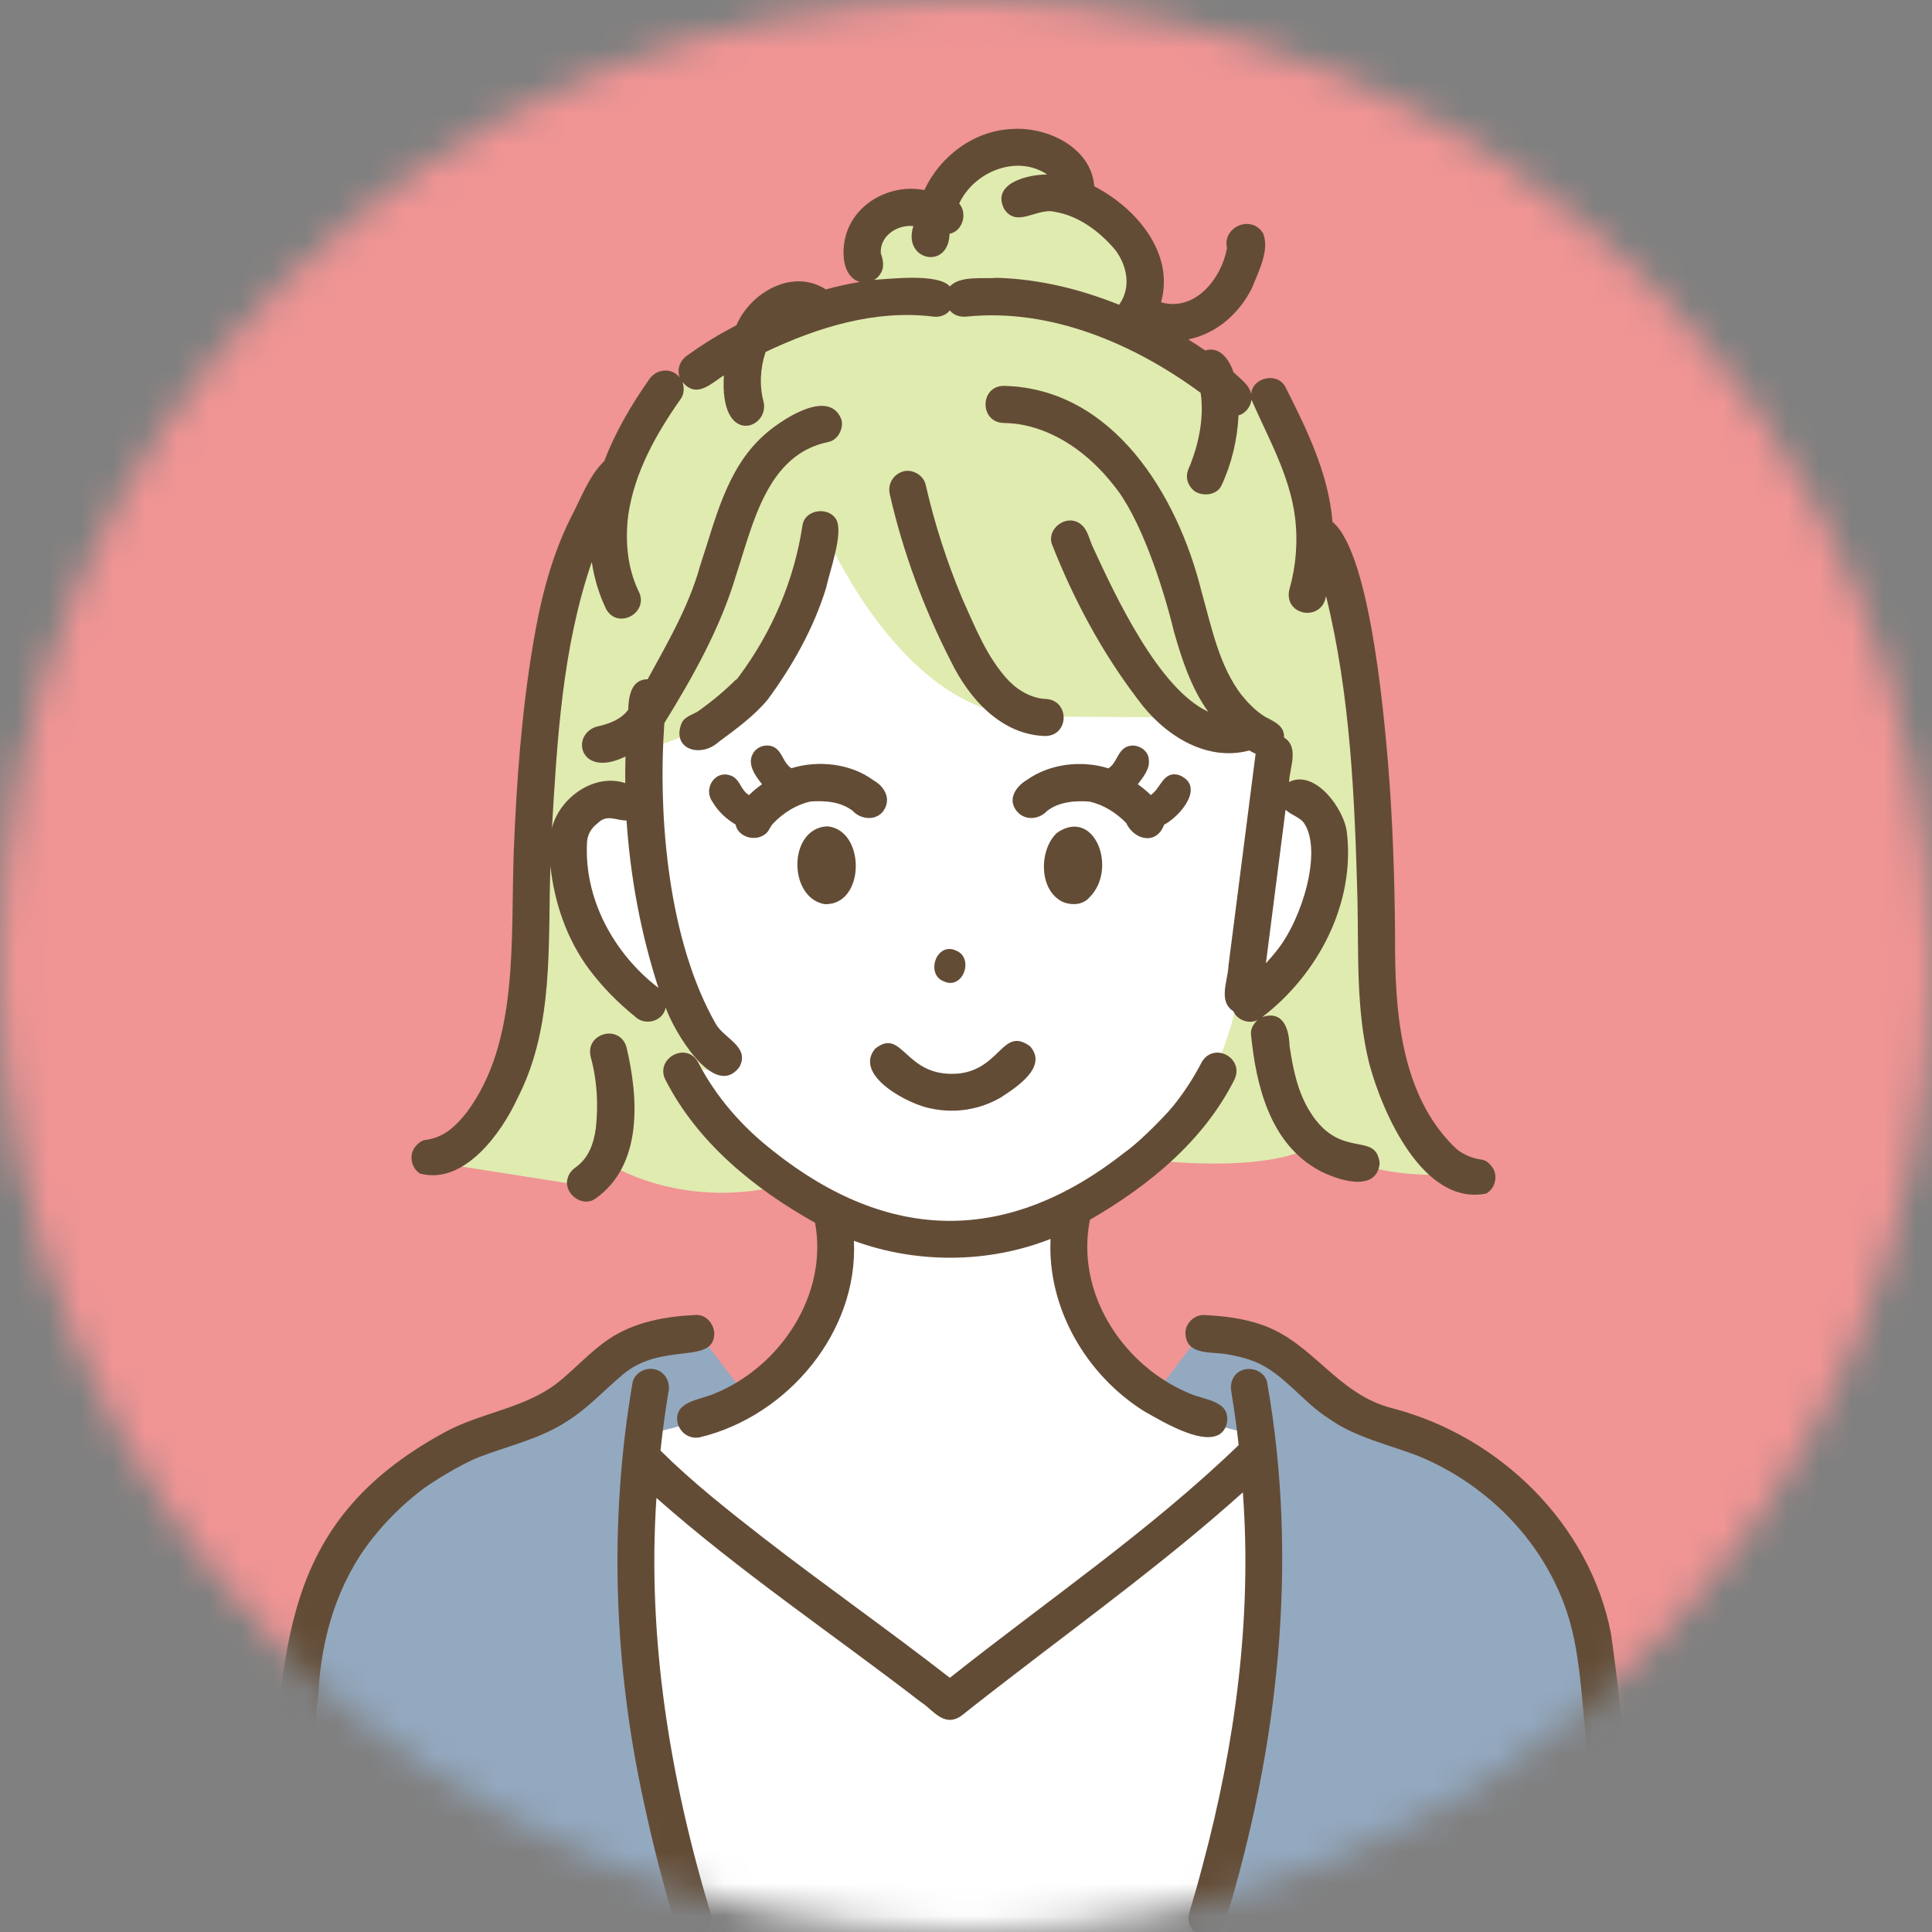 <svg width="60" height="60" viewBox="0 0 60 60" fill="none" xmlns="http://www.w3.org/2000/svg">
<rect x="0" y="0" width="60" height="60" fill="#808080" stroke="none"/>
<mask id="mask0_1557_6494" style="mask-type:alpha" maskUnits="userSpaceOnUse" x="0" y="0" width="60" height="60">
<circle cx="30" cy="30" r="30" fill="#C4C4C4"/>
</mask>
<g mask="url(#mask0_1557_6494)">
<rect x="-2" y="-6" width="62.951" height="71.803" fill="#F09494"/>
<rect x="13" y="53" width="32" height="10" fill="white"/>
<path d="M19.773 25.017C19.773 25.017 17.92 24.213 17.639 26.093C17.357 27.973 19.032 30.793 20.657 31.157C20.657 31.157 21.55 35.934 25.952 37.76C25.952 37.76 25.862 44.417 20.121 44.289V45.888L29.586 52.665L39.071 45.121L38.972 44.289C38.972 44.289 33.226 44.162 33.191 37.583C33.191 37.583 37.951 35.485 38.73 30.784C38.73 30.784 40.015 30.811 41.022 28.076C42.028 25.341 40.027 24.314 39.425 24.599C39.425 24.599 39.49 13.675 29.453 13.815C19.417 13.956 19.772 25.016 19.772 25.016L19.773 25.017Z" fill="white"/>
<path d="M21.517 59.563H37.485C37.485 59.563 40.049 51.667 39.07 45.121L29.585 52.665L19.913 45.256C19.913 45.256 19.091 54.434 21.517 59.563Z" fill="white"/>
<path d="M20.121 41.414L17.639 43.569C17.639 43.569 11.367 45.343 10.164 48.401C8.96 51.459 8.574 59.577 8.574 59.577H21.517C21.517 59.577 19.591 54.445 19.746 51.323C19.901 48.201 19.991 44.559 19.991 44.559C19.991 44.559 22.258 44.12 23.206 43.403L21.607 41.291L20.121 41.414Z" fill="#93A9C0"/>
<path d="M38.874 41.414L41.357 43.569C41.357 43.569 47.628 45.343 48.831 48.401C50.035 51.459 50.421 59.577 50.421 59.577H37.479C37.479 59.577 39.405 54.445 39.249 51.323C39.094 48.201 39.004 44.559 39.004 44.559C39.004 44.559 36.737 44.12 35.789 43.403L37.389 41.291L38.874 41.414Z" fill="#93A9C0"/>
<path d="M26.971 9.402C26.971 9.402 21.438 9.793 19.121 14.237C16.803 18.682 16.548 26.093 16.548 26.093C16.548 26.093 16.758 35.696 13.672 36.124L18.189 36.834L18.881 36.124C18.881 36.124 21.035 37.569 24.207 36.834C24.207 36.834 21.208 33.821 21.229 33.087C21.229 33.087 22.005 33.393 22.588 33.087L21.174 30.999C21.174 30.999 18.596 30.983 17.978 28.26C17.361 25.536 17.91 24.715 19.914 25.006L19.991 23.222C19.991 23.222 24.11 22.923 25.57 16.44C25.57 16.44 28.079 22.453 32.234 22.252L37.236 22.282L39.572 23.172L39.428 24.599C39.428 24.599 41.259 24.256 41.464 26.047C41.668 27.836 39.863 30.944 38.465 30.918C38.465 30.918 37.81 34.522 35.603 36.005C35.603 36.005 39.194 36.501 40.842 35.569C40.842 35.569 42.662 36.767 45.487 36.422C45.487 36.422 42.714 35.514 42.753 28.993C42.792 22.472 41.881 18.5 41.179 17.114C40.479 15.729 40.955 12.957 37.439 11.434L35.187 10.279C35.187 10.279 36.302 7.461 33.416 6.161C33.416 6.161 33.409 4.829 31.68 4.576C29.951 4.322 29.062 6.444 29.062 6.444C29.062 6.444 26.977 6.148 26.845 7.414C26.713 8.677 26.974 9.405 26.974 9.405L26.971 9.402Z" fill="#E0EBAF"/>
<path d="M24.008 35.741C24.008 35.741 24.012 35.744 24.014 35.745C24.043 35.769 24.108 35.815 24.008 35.741Z" fill="#634C36"/>
<path d="M34.951 35.772C34.951 35.772 34.956 35.769 34.959 35.768C34.989 35.744 35.074 35.667 34.951 35.772Z" fill="#634C36"/>
<path d="M29.683 29.518C29.083 29.244 28.731 30.258 29.314 30.479C29.914 30.753 30.267 29.738 29.683 29.518Z" fill="#634C36"/>
<path d="M25.695 25.662C24.471 25.716 24.464 27.878 25.61 28.08C26.879 28.122 26.892 25.774 25.695 25.662ZM25.781 26.909C25.781 26.909 25.79 26.906 25.793 26.904C25.79 26.907 25.785 26.907 25.781 26.909Z" fill="#634C36"/>
<path d="M22.14 24.925C22.311 25.206 22.562 25.442 22.845 25.606C22.937 26.081 23.672 26.181 23.895 25.745C23.93 25.681 23.968 25.617 24.018 25.565C24.325 25.245 24.726 24.993 25.161 24.893C25.614 24.858 26.107 24.894 26.48 25.18C26.747 25.474 27.266 25.502 27.472 25.125C27.67 24.77 27.448 24.415 27.134 24.238C26.424 23.709 25.412 23.6 24.578 23.858C24.33 23.701 24.306 23.374 24.068 23.22C23.842 23.081 23.514 23.165 23.385 23.4C23.192 23.733 23.46 24.097 23.666 24.354C23.525 24.455 23.388 24.567 23.263 24.691C23.024 24.562 22.995 24.256 22.77 24.122C22.248 23.838 21.797 24.478 22.143 24.925H22.14Z" fill="#634C36"/>
<path d="M32.83 25.86C32.25 26.393 32.252 27.703 33.049 28.028C33.319 28.119 33.635 28.099 33.836 27.867C34.723 26.983 33.993 25.065 32.83 25.86Z" fill="#634C36"/>
<path d="M35.678 23.587C35.657 23.243 35.221 23.041 34.935 23.222C34.694 23.378 34.671 23.703 34.422 23.862C33.598 23.6 32.597 23.716 31.89 24.223C31.581 24.404 31.304 24.77 31.53 25.126C31.756 25.49 32.241 25.485 32.522 25.181C32.895 24.897 33.388 24.861 33.839 24.894C34.27 24.993 34.668 25.242 34.973 25.558C35.23 26.099 35.921 26.251 36.152 25.612C36.655 25.352 37.449 24.409 36.618 24.071C36.126 23.926 36.053 24.478 35.739 24.691C35.614 24.568 35.475 24.456 35.336 24.355C35.502 24.14 35.717 23.875 35.678 23.587Z" fill="#634C36"/>
<path d="M33.804 38.147C33.817 38.057 33.833 37.969 33.85 37.88C35.662 36.834 37.361 35.451 38.322 33.556C38.681 32.889 37.721 32.332 37.327 32.974C37.102 33.411 36.838 33.827 36.539 34.215C36.37 34.464 35.462 35.412 34.947 35.776C34.948 35.776 34.95 35.773 34.951 35.772C31.304 38.656 27.614 38.617 23.988 35.727C23.996 35.733 24.002 35.737 24.007 35.741C23.046 34.993 22.229 34.06 21.672 32.974C21.291 32.328 20.314 32.898 20.677 33.556C21.68 35.504 23.429 36.918 25.313 37.975C25.722 40.199 24.248 42.43 22.21 43.271C21.754 43.478 20.873 43.513 21.053 44.227C21.15 44.529 21.449 44.71 21.762 44.63C24.467 43.966 26.657 41.363 26.519 38.534C28.464 39.25 30.696 39.239 32.626 38.476C32.52 40.618 33.729 42.695 35.527 43.824C36.071 44.129 37.808 45.21 38.095 44.229C38.252 43.492 37.408 43.488 36.934 43.271C34.95 42.447 33.507 40.323 33.805 38.147H33.804ZM22.434 34.18C22.382 34.109 22.406 34.144 22.434 34.18V34.18Z" fill="#634C36"/>
<path d="M11.551 47.794C11.551 47.794 11.548 47.799 11.547 47.8C11.559 47.786 11.568 47.774 11.575 47.765C11.568 47.775 11.559 47.786 11.551 47.794Z" fill="#634C36"/>
<path d="M19.331 42.695C20.561 41.652 22.167 42.405 22.183 41.413C22.17 41.112 21.93 40.821 21.608 40.837C20.666 40.882 19.696 41.053 18.901 41.591C18.33 41.978 17.872 42.498 17.335 42.928C16.294 43.752 14.915 43.862 13.773 44.501C8.564 47.348 8.883 51.352 8.326 56.496C8.226 57.468 8.129 58.442 8.018 59.415C7.969 59.614 8.018 59.844 8.168 59.987C8.381 60.206 8.771 60.212 8.983 59.987C9.287 59.55 9.173 58.935 9.277 58.426C9.485 56.458 9.682 54.49 9.891 52.523C9.988 50.829 10.487 49.149 11.547 47.801C11.541 47.81 11.534 47.819 11.525 47.829C11.537 47.813 11.628 47.698 11.575 47.767C12.002 47.224 12.5 46.736 13.045 46.311C13.263 46.124 14.297 45.472 14.899 45.243C15.812 44.892 16.791 44.682 17.616 44.134C18.255 43.739 18.759 43.176 19.331 42.698V42.695Z" fill="#634C36"/>
<path d="M50.999 59.579C50.643 56.632 50.452 53.664 50.029 50.727C49.366 47.33 46.583 44.617 43.272 43.743C41.504 43.314 40.784 41.668 39.146 41.13C38.584 40.937 37.98 40.867 37.391 40.839C37.089 40.824 36.8 41.114 36.815 41.414C36.84 42.066 37.543 41.985 38.013 42.043C38.352 42.095 38.686 42.175 39.005 42.301C39.892 42.688 40.451 43.534 41.256 44.047C42.104 44.656 43.138 44.859 44.093 45.237C46.029 46.045 47.647 47.593 48.461 49.532C49.093 50.987 49.084 52.597 49.277 54.147C49.418 55.505 49.557 56.863 49.699 58.219C49.807 58.735 49.711 59.584 50.016 59.984C50.349 60.343 51.028 60.076 50.999 59.577V59.579Z" fill="#634C36"/>
<path d="M27.177 32.569C26.486 33.406 28.251 34.316 28.928 34.429C29.671 34.582 30.423 34.463 31.082 34.083C31.564 33.766 32.548 33.14 31.995 32.498C31.141 31.863 31.08 33.186 29.789 33.338C28.081 33.499 28.055 31.871 27.176 32.57L27.177 32.569Z" fill="#634C36"/>
<path d="M31.337 21.152C30.654 20.432 30.285 19.477 29.881 18.584C29.403 17.44 29.021 16.256 28.746 15.047C28.679 14.753 28.324 14.552 28.037 14.644C27.729 14.744 27.562 15.039 27.634 15.353C28.044 17.15 28.689 18.892 29.529 20.533C30.09 21.69 31.09 22.823 32.466 22.858C33.221 22.842 33.221 21.733 32.466 21.706C32.153 21.694 31.857 21.559 31.603 21.381C31.567 21.356 31.458 21.258 31.594 21.378C31.506 21.306 31.417 21.232 31.337 21.151V21.152Z" fill="#634C36"/>
<path d="M22.941 21.016C22.929 21.029 22.919 21.041 22.91 21.051C22.921 21.039 22.931 21.029 22.941 21.016Z" fill="#634C36"/>
<path d="M22.312 23.046C22.849 22.648 23.412 22.243 23.841 21.727C24.617 20.672 25.272 19.508 25.657 18.252C25.765 17.742 26.192 16.587 25.979 16.15C25.755 15.727 25.026 15.804 24.926 16.288C24.67 18.01 23.982 19.622 22.942 21.016C22.952 21.004 22.963 20.991 22.976 20.977C22.947 21.007 22.921 21.04 22.9 21.077C22.879 21.108 22.798 21.18 22.911 21.05C22.549 21.414 22.157 21.748 21.739 22.046C21.562 22.19 21.284 22.224 21.172 22.448C20.836 23.262 21.745 23.555 22.314 23.046H22.312Z" fill="#634C36"/>
<path d="M45.263 35.704C45.152 35.602 45.222 35.672 45.263 35.704V35.704Z" fill="#634C36"/>
<path d="M13.067 36.451C14.423 36.795 15.58 35.18 16.073 34.103C17.219 31.88 17.009 29.325 17.094 26.903C17.221 28.047 17.606 29.178 18.298 30.105C18.709 30.652 19.183 31.134 19.715 31.564C20.02 31.871 20.587 31.731 20.674 31.292C20.9 31.963 22.178 34.192 22.965 33.134C23.297 32.511 22.491 32.254 22.234 31.806C20.758 29.229 20.426 25.386 20.632 22.456C21.528 21.006 22.378 19.491 22.864 17.849C23.387 16.273 23.818 14.111 25.724 13.727C26.021 13.67 26.217 13.298 26.127 13.018C25.732 12.021 24.188 13.083 23.698 13.54C22.549 14.586 22.214 16.162 21.74 17.578C21.393 18.834 20.733 19.958 20.113 21.094C19.601 21.094 19.519 21.636 19.511 22.04C19.271 22.365 18.88 22.488 18.501 22.574C17.706 22.858 18.026 24.18 19.425 23.494C19.418 23.77 19.415 24.045 19.418 24.32C18.456 24 17.373 24.777 17.141 25.717C17.306 22.941 17.467 20.103 18.378 17.453C18.456 17.966 18.6 18.453 18.83 18.927C19.21 19.574 20.186 19.006 19.825 18.346C19.48 17.621 19.413 16.798 19.509 16.01C19.701 14.666 20.384 13.462 21.155 12.367C21.247 12.231 21.255 12.012 21.193 11.864C21.631 12.383 22.062 11.925 22.481 11.657C22.34 13.889 23.901 13.32 23.715 12.485C23.579 11.976 23.609 11.428 23.776 10.931C25.389 10.163 27.196 9.606 28.997 9.834C28.988 9.834 28.981 9.831 28.972 9.831C29.165 9.86 29.368 9.801 29.497 9.64C29.622 9.801 29.838 9.854 30.029 9.831C30.025 9.831 30.019 9.831 30.015 9.833C32.62 9.562 35.226 10.68 37.288 12.201C37.395 12.954 37.239 13.73 36.966 14.433C36.889 14.594 36.828 14.756 36.881 14.937C36.917 15.07 37.021 15.215 37.146 15.282C37.4 15.417 37.8 15.368 37.935 15.075C38.254 14.392 38.427 13.649 38.464 12.898C38.683 12.844 38.843 12.624 38.865 12.412C39.382 13.599 40.054 14.757 40.219 16.069C40.311 16.82 40.25 17.585 40.041 18.313C39.859 19.124 41.056 19.327 41.181 18.51C41.942 21.598 42.073 24.799 42.158 27.965C42.194 29.657 42.11 31.381 42.525 33.037C42.937 34.572 44.202 37.457 46.157 37.067C46.423 36.918 46.526 36.541 46.364 36.279C46.289 36.163 46.164 36.034 46.02 36.014C45.743 35.98 45.482 35.872 45.259 35.705C45.263 35.709 45.266 35.712 45.271 35.717C43.608 34.193 43.346 31.742 43.326 29.608C43.326 27.878 43.278 26.148 43.162 24.423C43.036 22.706 42.602 17.213 41.382 16.207C41.259 14.711 40.588 13.34 39.92 12.02C39.675 11.543 38.889 11.717 38.857 12.241C38.801 11.949 38.509 11.757 38.306 11.557C38.183 11.179 37.886 10.74 37.429 10.885C37.256 10.766 37.081 10.651 36.901 10.541C37.781 10.366 38.502 9.724 38.888 8.927C39.085 8.431 39.436 7.77 39.226 7.244C38.86 6.654 37.954 7.048 38.106 7.705C37.935 8.65 37.116 9.689 36.056 9.389C36.489 7.856 35.274 6.45 33.984 5.787C33.893 4.577 32.52 3.929 31.428 4.006C30.248 4.058 29.198 4.845 28.708 5.903C27.684 5.699 26.553 6.285 26.266 7.318C26.137 7.792 26.137 8.573 26.698 8.757C26.346 8.815 25.995 8.893 25.648 8.988C24.619 8.322 23.308 9.08 22.869 10.101C22.346 10.375 21.838 10.68 21.36 11.028C21.126 11.176 21.01 11.459 21.11 11.727C20.861 11.399 20.371 11.456 20.157 11.788C19.611 12.565 19.109 13.417 18.767 14.318C18.281 14.786 18.043 15.484 17.728 16.073C17.113 17.302 16.78 18.648 16.556 19.998C16.198 22.122 16.041 24.275 15.956 26.426C15.853 29.264 16.124 32.363 14.49 34.551C14.33 34.756 14.155 34.943 13.952 35.105C13.959 35.098 13.966 35.092 13.972 35.087C13.747 35.258 13.483 35.37 13.202 35.404C13.07 35.421 12.922 35.559 12.857 35.669C12.697 35.93 12.793 36.309 13.064 36.457L13.067 36.451ZM22.724 32.322C22.724 32.322 22.714 32.315 22.71 32.312C22.666 32.282 22.697 32.302 22.724 32.322ZM19.276 29.5C19.29 29.519 19.305 29.538 19.321 29.558C19.305 29.539 19.289 29.52 19.276 29.5ZM18.232 26.136C18.252 25.916 18.36 25.723 18.536 25.587C18.506 25.607 18.598 25.533 18.611 25.522C18.6 25.532 18.591 25.541 18.582 25.548C18.864 25.278 19.142 25.488 19.458 25.48C19.576 27.245 19.902 28.997 20.448 30.68C19.06 29.613 18.126 27.909 18.232 26.135V26.136ZM37.612 8.817C37.604 8.828 37.596 8.837 37.596 8.837C37.596 8.837 37.603 8.828 37.612 8.817ZM34.621 7.741C34.621 7.741 34.614 7.732 34.609 7.727C34.614 7.731 34.617 7.735 34.621 7.741ZM27.525 7.34C27.509 7.36 27.489 7.387 27.489 7.39C27.491 7.376 27.508 7.358 27.525 7.34ZM27.349 8.49C27.477 8.292 27.422 8.067 27.354 7.861C27.319 7.325 27.872 6.967 28.366 7.021C28.014 8.098 29.464 8.401 29.489 7.261C29.898 7.179 30.054 6.628 29.789 6.321C30.244 5.335 31.576 4.784 32.521 5.419C31.942 5.416 30.785 5.682 31.181 6.483C31.574 7.099 32.212 6.437 32.759 6.579C33.509 6.703 34.163 7.2 34.639 7.767C35.01 8.26 35.136 8.944 34.753 9.464C33.542 8.977 32.261 8.664 30.956 8.628C30.515 8.666 29.819 8.554 29.499 8.895C29.135 8.485 27.695 8.659 27.151 8.69C27.233 8.643 27.304 8.576 27.349 8.49Z" fill="#634C36"/>
<path d="M14.025 35.04C14.036 35.031 14.025 35.038 13.975 35.082C13.992 35.069 14.008 35.054 14.025 35.04Z" fill="#634C36"/>
<path d="M18.5 35.06C18.442 35.502 18.282 35.947 17.915 36.224C17.783 36.316 17.675 36.421 17.632 36.582C17.481 37.043 18.064 37.514 18.479 37.233C19.974 36.195 19.83 34.089 19.455 32.515C19.236 31.792 18.166 32.087 18.344 32.821C18.545 33.548 18.587 34.312 18.502 35.06H18.5Z" fill="#634C36"/>
<path d="M38.85 32.116C39.004 33.705 39.442 35.514 40.952 36.34C41.492 36.634 42.754 37.072 42.847 36.124C42.731 35.109 41.646 36.041 40.698 34.55C40.302 33.932 40.155 33.196 40.048 32.48C40.033 31.957 39.851 31.366 39.198 31.587C40.931 30.265 42.089 28.064 41.829 25.859C41.755 25.133 40.839 23.875 40.033 24.287C40.051 23.836 40.357 23.204 39.876 22.903C39.899 22.535 39.556 22.404 39.285 22.258C38.991 22.077 38.749 21.822 38.532 21.553C38.55 21.577 38.569 21.6 38.586 21.623C37.855 20.687 37.629 19.477 37.31 18.356C36.575 15.388 34.573 12.059 31.171 11.983C30.421 11.992 30.418 13.12 31.171 13.136C31.31 13.139 31.448 13.149 31.587 13.165C32.805 13.344 33.841 14.118 34.585 15.069C35.395 16.043 36.096 18.121 36.463 19.633C36.708 20.495 36.997 21.369 37.522 22.104C35.987 21.39 34.656 18.54 33.953 17.017C33.819 16.753 33.786 16.41 33.513 16.244C33.094 15.978 32.51 16.42 32.666 16.895C33.34 18.61 34.216 20.252 35.335 21.719C36.109 22.79 37.43 23.674 38.798 23.307C38.862 23.343 38.927 23.378 38.994 23.409C38.712 25.603 38.432 27.797 38.151 29.991C38.137 30.452 37.818 31.093 38.303 31.405C38.425 31.68 38.785 31.815 39.052 31.679C38.936 31.786 38.834 31.953 38.85 32.118V32.116ZM40.821 34.73C40.814 34.719 40.806 34.711 40.801 34.7C40.824 34.73 40.856 34.777 40.821 34.73ZM40.521 25.6C41.052 26.458 40.451 28.531 39.646 29.528C39.654 29.519 39.661 29.51 39.669 29.499C39.556 29.644 39.439 29.781 39.314 29.915C39.517 28.325 39.722 26.735 39.925 25.145C40.097 25.322 40.386 25.371 40.522 25.599L40.521 25.6ZM40.325 25.393C40.315 25.386 40.308 25.38 40.305 25.38C40.31 25.381 40.318 25.387 40.325 25.393Z" fill="#634C36"/>
<path d="M18.576 25.552C18.562 25.562 18.55 25.576 18.537 25.587C18.544 25.581 18.56 25.568 18.584 25.548C18.582 25.549 18.579 25.551 18.576 25.552Z" fill="#634C36"/>
<path d="M39.608 29.577C39.621 29.561 39.634 29.545 39.647 29.528C39.597 29.589 39.596 29.592 39.608 29.577Z" fill="#634C36"/>
<path d="M23.723 47.769C23.723 47.769 23.732 47.775 23.736 47.779C23.72 47.766 23.708 47.758 23.701 47.752C23.708 47.758 23.716 47.764 23.724 47.769H23.723Z" fill="#634C36"/>
<path d="M28.562 52.828C28.573 52.836 28.587 52.846 28.599 52.855C28.587 52.846 28.574 52.836 28.562 52.828Z" fill="#634C36"/>
<path d="M39.352 42.931C39.244 42.453 38.529 42.359 38.3 42.794C38.223 42.939 38.215 43.076 38.242 43.237C38.33 43.782 38.408 44.329 38.468 44.878C35.701 47.548 32.504 49.719 29.499 52.106C27.604 50.63 25.634 49.251 23.734 47.779C23.744 47.787 23.756 47.795 23.769 47.807C23.756 47.797 23.665 47.726 23.7 47.753C22.602 46.897 21.502 46.032 20.512 45.049C20.576 44.443 20.66 43.84 20.757 43.239C20.832 42.94 20.661 42.607 20.354 42.53C20.062 42.446 19.711 42.63 19.645 42.933C18.901 47.269 19.057 51.73 20.007 56.023C20.274 57.273 20.593 58.511 20.96 59.734C21.047 60.022 21.367 60.234 21.669 60.137C21.961 60.042 22.165 59.737 22.072 59.428C20.812 55.257 20.093 50.884 20.386 46.52C22.969 48.803 25.834 50.729 28.562 52.831C28.558 52.826 28.554 52.823 28.549 52.82C28.571 52.838 28.667 52.91 28.599 52.858C28.893 53.044 29.128 53.399 29.499 53.414C29.662 53.407 29.781 53.346 29.907 53.246C30.424 52.833 30.948 52.429 31.473 52.026C33.878 50.172 36.337 48.378 38.598 46.346C38.887 50.243 38.361 54.16 37.351 57.923C37.221 58.422 37.078 58.918 36.931 59.412C36.745 60.141 37.815 60.441 38.041 59.718C39.696 54.306 40.342 48.535 39.352 42.933V42.931Z" fill="#634C36"/>
</g>
</svg>
